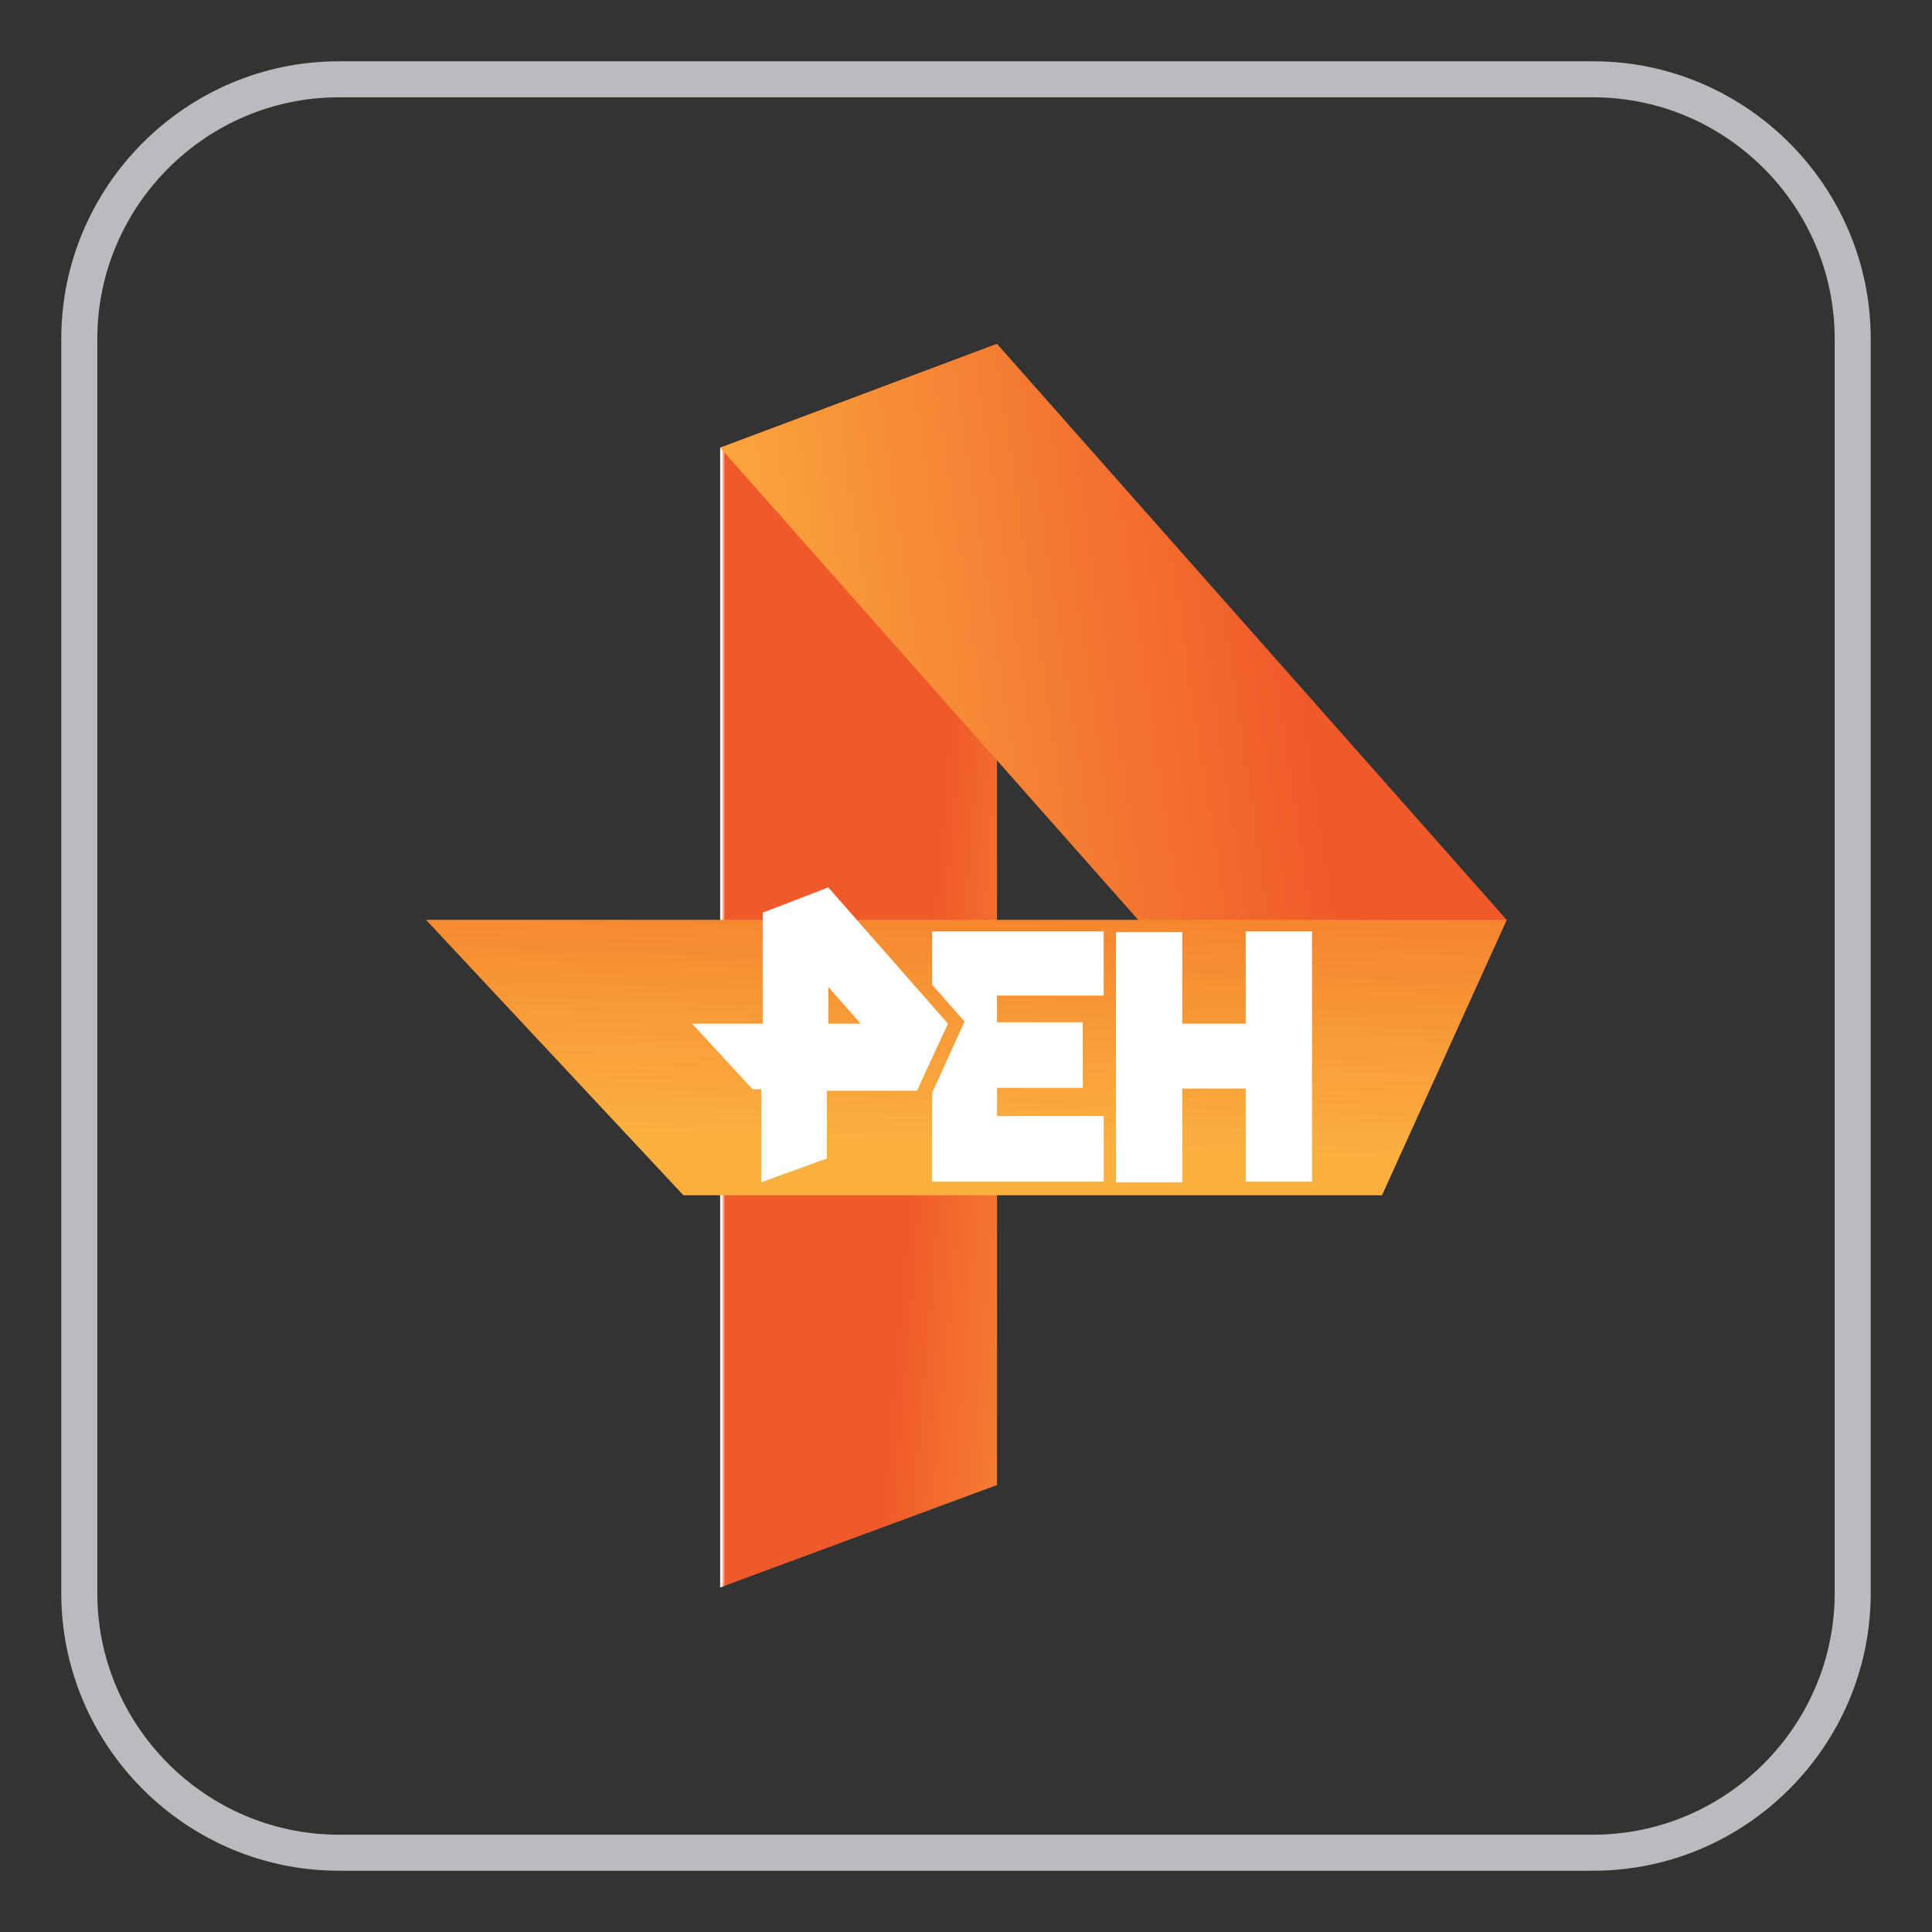 <?xml version="1.0" encoding="utf-8"?>
<!-- Generator: Adobe Illustrator 25.2.0, SVG Export Plug-In . SVG Version: 6.00 Build 0)  -->
<svg version="1.1" xmlns="http://www.w3.org/2000/svg" xmlns:xlink="http://www.w3.org/1999/xlink" x="0px" y="0px"
	 viewBox="0 0 268 268" style="enable-background:new 0 0 268 268;" xml:space="preserve">
<rect x="0" y="0" width="268" height="268" fill="#333333" stroke="none"/>
<style type="text/css">
	.st0{fill:#BBBDC0;}
	.st1{clip-path:url(#SVGID_2_);}
	.st2{fill:url(#Ellipse_15_1_);}
	.st3{clip-path:url(#SVGID_4_);}
	.st4{fill:url(#Ellipse_16_1_);}
	.st5{clip-path:url(#SVGID_6_);}
	.st6{fill:url(#Ellipse_17_1_);}
	.st7{clip-path:url(#SVGID_8_);}
	.st8{fill:url(#Ellipse_18_1_);}
	.st9{clip-path:url(#SVGID_10_);}
	.st10{fill:url(#Ellipse_19_1_);}
	.st11{clip-path:url(#SVGID_12_);}
	.st12{fill:url(#Rectangle_61_2_);}
	.st13{clip-path:url(#SVGID_14_);}
	.st14{fill:url(#Rectangle_62_1_);}
	.st15{clip-path:url(#SVGID_16_);}
	.st16{fill:url(#Rectangle_63_1_);}
	.st17{clip-path:url(#SVGID_18_);}
	.st18{fill:url(#Rectangle_64_1_);}
	.st19{clip-path:url(#SVGID_20_);}
	.st20{fill:url(#Rectangle_65_1_);}
	.st21{clip-path:url(#SVGID_22_);}
	.st22{fill:url(#Rectangle_66_1_);}
	.st23{clip-path:url(#SVGID_24_);}
	.st24{fill:url(#Rectangle_67_1_);}
	.st25{clip-path:url(#SVGID_26_);}
	.st26{fill:url(#Rectangle_68_1_);}
	.st27{clip-path:url(#SVGID_28_);}
	.st28{fill:url(#Rectangle_69_1_);}
	.st29{clip-path:url(#SVGID_30_);}
	.st30{fill:url(#Rectangle_70_1_);}
	.st31{clip-path:url(#SVGID_32_);}
	.st32{fill:url(#Rectangle_71_1_);}
	.st33{clip-path:url(#SVGID_34_);}
	.st34{fill:url(#Rectangle_72_1_);}
	.st35{fill:url(#RING_3_);}
	.st36{fill:#FFFFFF;}
	.st37{clip-path:url(#SVGID_36_);}
	.st38{fill:url(#Ellipse_5_1_);}
	.st39{clip-path:url(#SVGID_38_);}
	.st40{fill:url(#Ellipse_6_1_);}
	.st41{clip-path:url(#SVGID_40_);}
	.st42{fill:url(#Ellipse_7_1_);}
	.st43{clip-path:url(#SVGID_42_);}
	.st44{fill:url(#Ellipse_8_1_);}
	.st45{clip-path:url(#SVGID_44_);}
	.st46{fill:url(#Ellipse_9_1_);}
	.st47{fill:url(#RING_4_);}
	.st48{clip-path:url(#SVGID_47_);}
	.st49{fill:url(#Rectangle_61_3_);}
	.st50{fill:url(#SVGID_48_);}
	.st51{fill:url(#SVGID_49_);}
	.st52{fill:url(#SVGID_50_);}
	.st53{fill:url(#SVGID_51_);}
	.st54{fill:url(#SVGID_52_);}
	.st55{fill:url(#SVGID_53_);}
	.st56{fill:#ED1C24;}
	.st57{fill:none;stroke:#BABBBE;stroke-width:5;stroke-miterlimit:10;}
	.st58{fill:#1D498C;}
	.st59{fill:#A7A9AC;}
	.st60{fill:#A03761;}
	.st61{fill:#BBBDBF;}
	.st62{opacity:0.21;fill:url(#SVGID_67_);}
	.st63{fill:url(#SVGID_68_);}
	.st64{opacity:0.8;fill:url(#SVGID_69_);}
	.st65{opacity:0.1;fill:url(#SVGID_70_);}
	.st66{opacity:0.16;fill:url(#SVGID_71_);}
	.st67{opacity:0.5;fill:url(#SVGID_72_);}
	.st68{opacity:0.4;fill:url(#SVGID_73_);}
	.st69{opacity:0.5;fill:url(#SVGID_74_);}
	.st70{opacity:0.21;}
	.st71{fill:url(#SVGID_75_);}
	.st72{fill:url(#SVGID_76_);}
	.st73{fill:url(#SVGID_77_);}
	.st74{fill:url(#SVGID_78_);}
	.st75{fill-rule:evenodd;clip-rule:evenodd;fill:#005EA5;}
	.st76{fill:#231F20;}
	.st77{fill:#AFD137;}
	.st78{fill:#1281C4;}
	.st79{fill:#228FCE;}
	.st80{fill:#00A96C;}
	.st81{fill:#8BC541;}
	.st82{fill-rule:evenodd;clip-rule:evenodd;fill:#0A76A9;}
	.st83{fill-rule:evenodd;clip-rule:evenodd;fill:#09AF5E;}
	.st84{fill-rule:evenodd;clip-rule:evenodd;fill:#00B160;}
	.st85{fill-rule:evenodd;clip-rule:evenodd;fill:#00B161;}
	.st86{fill-rule:evenodd;clip-rule:evenodd;fill:#03B162;}
	.st87{fill-rule:evenodd;clip-rule:evenodd;fill:#02B163;}
	.st88{fill-rule:evenodd;clip-rule:evenodd;fill:#0BB263;}
	.st89{fill-rule:evenodd;clip-rule:evenodd;fill:#11B265;}
	.st90{fill-rule:evenodd;clip-rule:evenodd;fill:#0FB267;}
	.st91{fill-rule:evenodd;clip-rule:evenodd;fill:#14B267;}
	.st92{fill-rule:evenodd;clip-rule:evenodd;fill:#18B369;}
	.st93{fill-rule:evenodd;clip-rule:evenodd;fill:#16B36C;}
	.st94{fill-rule:evenodd;clip-rule:evenodd;fill:#1BB36C;}
	.st95{fill-rule:evenodd;clip-rule:evenodd;fill:#1AB36D;}
	.st96{fill-rule:evenodd;clip-rule:evenodd;fill:#1DB36E;}
	.st97{fill-rule:evenodd;clip-rule:evenodd;fill:#20B470;}
	.st98{fill-rule:evenodd;clip-rule:evenodd;fill:#1FB471;}
	.st99{fill-rule:evenodd;clip-rule:evenodd;fill:#1EB473;}
	.st100{fill-rule:evenodd;clip-rule:evenodd;fill:#21B474;}
	.st101{fill-rule:evenodd;clip-rule:evenodd;fill:#20B476;}
	.st102{fill-rule:evenodd;clip-rule:evenodd;fill:#1FB478;}
	.st103{fill-rule:evenodd;clip-rule:evenodd;fill:#23B478;}
	.st104{fill-rule:evenodd;clip-rule:evenodd;fill:#28B57B;}
	.st105{fill-rule:evenodd;clip-rule:evenodd;fill:#2BB57C;}
	.st106{fill-rule:evenodd;clip-rule:evenodd;fill:#33B67C;}
	.st107{fill-rule:evenodd;clip-rule:evenodd;fill:#37B77E;}
	.st108{fill-rule:evenodd;clip-rule:evenodd;fill:#39B780;}
	.st109{fill-rule:evenodd;clip-rule:evenodd;fill:#3FB880;}
	.st110{fill-rule:evenodd;clip-rule:evenodd;fill:#42B881;}
	.st111{fill-rule:evenodd;clip-rule:evenodd;fill:#46B982;}
	.st112{fill-rule:evenodd;clip-rule:evenodd;fill:#47B984;}
	.st113{fill-rule:evenodd;clip-rule:evenodd;fill:#4BBA85;}
	.st114{fill-rule:evenodd;clip-rule:evenodd;fill:#4DBB86;}
	.st115{fill-rule:evenodd;clip-rule:evenodd;fill:#4FBB88;}
	.st116{fill-rule:evenodd;clip-rule:evenodd;fill:#52BC88;}
	.st117{fill-rule:evenodd;clip-rule:evenodd;fill:#54BC8A;}
	.st118{fill-rule:evenodd;clip-rule:evenodd;fill:#56BD8B;}
	.st119{fill-rule:evenodd;clip-rule:evenodd;fill:#5ABE8D;}
	.st120{fill-rule:evenodd;clip-rule:evenodd;fill:#5EBF8F;}
	.st121{fill-rule:evenodd;clip-rule:evenodd;fill:#61BF90;}
	.st122{fill-rule:evenodd;clip-rule:evenodd;fill:#62C091;}
	.st123{fill-rule:evenodd;clip-rule:evenodd;fill:#64C092;}
	.st124{fill-rule:evenodd;clip-rule:evenodd;fill:#67C193;}
	.st125{fill-rule:evenodd;clip-rule:evenodd;fill:#6AC294;}
	.st126{fill-rule:evenodd;clip-rule:evenodd;fill:#6CC396;}
	.st127{fill-rule:evenodd;clip-rule:evenodd;fill:#6FC397;}
	.st128{fill-rule:evenodd;clip-rule:evenodd;fill:#71C498;}
	.st129{fill-rule:evenodd;clip-rule:evenodd;fill:#72C499;}
	.st130{fill-rule:evenodd;clip-rule:evenodd;fill:#74C59A;}
	.st131{fill-rule:evenodd;clip-rule:evenodd;fill:#76C69C;}
	.st132{fill-rule:evenodd;clip-rule:evenodd;fill:#7AC79E;}
	.st133{fill-rule:evenodd;clip-rule:evenodd;fill:#7CC8A0;}
	.st134{fill-rule:evenodd;clip-rule:evenodd;fill:#7EC8A0;}
	.st135{fill-rule:evenodd;clip-rule:evenodd;fill:#80C9A2;}
	.st136{fill-rule:evenodd;clip-rule:evenodd;fill:#82CAA4;}
	.st137{fill-rule:evenodd;clip-rule:evenodd;fill:#84CBA6;}
	.st138{fill-rule:evenodd;clip-rule:evenodd;fill:#88CCA7;}
	.st139{fill-rule:evenodd;clip-rule:evenodd;fill:#8ACCA8;}
	.st140{fill-rule:evenodd;clip-rule:evenodd;fill:#8DCDAA;}
	.st141{fill-rule:evenodd;clip-rule:evenodd;fill:#8FCEAC;}
	.st142{fill-rule:evenodd;clip-rule:evenodd;fill:#92CFAD;}
	.st143{fill-rule:evenodd;clip-rule:evenodd;fill:#94D0AE;}
	.st144{fill-rule:evenodd;clip-rule:evenodd;fill:#95D1B0;}
	.st145{fill-rule:evenodd;clip-rule:evenodd;fill:#97D2B2;}
	.st146{fill-rule:evenodd;clip-rule:evenodd;fill:#99D2B3;}
	.st147{fill-rule:evenodd;clip-rule:evenodd;fill:#9CD3B5;}
	.st148{fill-rule:evenodd;clip-rule:evenodd;fill:#9ED4B7;}
	.st149{fill-rule:evenodd;clip-rule:evenodd;fill:#A1D5B8;}
	.st150{fill-rule:evenodd;clip-rule:evenodd;fill:#A3D6BA;}
	.st151{fill-rule:evenodd;clip-rule:evenodd;fill:#A6D7BA;}
	.st152{fill-rule:evenodd;clip-rule:evenodd;fill:#A9D8BD;}
	.st153{fill-rule:evenodd;clip-rule:evenodd;fill:#ACDABF;}
	.st154{fill-rule:evenodd;clip-rule:evenodd;fill:#AEDAC1;}
	.st155{fill-rule:evenodd;clip-rule:evenodd;fill:#B0DBC3;}
	.st156{fill-rule:evenodd;clip-rule:evenodd;fill:#B3DCC5;}
	.st157{fill-rule:evenodd;clip-rule:evenodd;fill:#B4DDC7;}
	.st158{fill-rule:evenodd;clip-rule:evenodd;fill:#B7DEC9;}
	.st159{fill-rule:evenodd;clip-rule:evenodd;fill:#B9DFCB;}
	.st160{fill-rule:evenodd;clip-rule:evenodd;fill:#BBE0CC;}
	.st161{fill-rule:evenodd;clip-rule:evenodd;fill:#BFE2CD;}
	.st162{fill-rule:evenodd;clip-rule:evenodd;fill:#C1E2CF;}
	.st163{fill-rule:evenodd;clip-rule:evenodd;fill:#C3E3D0;}
	.st164{fill-rule:evenodd;clip-rule:evenodd;fill:#C6E4D2;}
	.st165{fill-rule:evenodd;clip-rule:evenodd;fill:#C8E6D5;}
	.st166{fill-rule:evenodd;clip-rule:evenodd;fill:#CCE7D6;}
	.st167{fill-rule:evenodd;clip-rule:evenodd;fill:#CFE8D8;}
	.st168{fill-rule:evenodd;clip-rule:evenodd;fill:#D1E9DA;}
	.st169{fill-rule:evenodd;clip-rule:evenodd;fill:#D5EBDC;}
	.st170{fill-rule:evenodd;clip-rule:evenodd;fill:#D7ECDE;}
	.st171{fill-rule:evenodd;clip-rule:evenodd;fill:#DAEDE0;}
	.st172{fill-rule:evenodd;clip-rule:evenodd;fill:#DCEEE2;}
	.st173{fill-rule:evenodd;clip-rule:evenodd;fill:#DEEFE4;}
	.st174{fill-rule:evenodd;clip-rule:evenodd;fill:#E2F1E6;}
	.st175{fill-rule:evenodd;clip-rule:evenodd;fill:#E5F2E8;}
	.st176{fill-rule:evenodd;clip-rule:evenodd;fill:#E8F3EB;}
	.st177{fill-rule:evenodd;clip-rule:evenodd;fill:#EBF5EE;}
	.st178{fill-rule:evenodd;clip-rule:evenodd;fill:#F0F7F1;}
	.st179{fill-rule:evenodd;clip-rule:evenodd;fill:#F4F9F4;}
	.st180{fill-rule:evenodd;clip-rule:evenodd;fill:#F8FBF7;}
	.st181{fill-rule:evenodd;clip-rule:evenodd;fill:#FFFFFF;}
	.st182{fill-rule:evenodd;clip-rule:evenodd;fill:#49B760;}
	.st183{fill:#0A76A9;}
	.st184{fill:url(#Path_226_2_);}
	.st185{fill:url(#Path_227_2_);}
	.st186{fill:url(#Path_228_2_);}
	.st187{fill:url(#Path_229_2_);}
	.st188{fill:url(#Path_230_2_);}
	.st189{fill:url(#Path_231_2_);}
	.st190{display:none;}
	.st191{display:inline;}
	.st192{fill:#AFAFAF;}
</style>
<g id="Layer_1">
	<g>
		<path class="st57" d="M47,257c-19.8,0-36-16.2-36-36V47c0-19.8,16.2-36,36-36h174c19.8,0,36,16.2,36,36v174c0,19.8-16.2,36-36,36
			H47z"/>
	</g>
	<g id="Group_246_1_" transform="translate(800 316)">
		
			<linearGradient id="Path_226_2_" gradientUnits="userSpaceOnUse" x1="-3792.535" y1="-20.893" x2="-3802.001" y2="-17.241" gradientTransform="matrix(8.9 0 0 -40 33115.141 -944.077)">
			<stop  offset="0" style="stop-color:#FBB040"/>
			<stop  offset="0.401" style="stop-color:#F05A2A"/>
		</linearGradient>
		<path id="Path_226_1_" class="st184" d="M-661.7-268.3v158.3l-38.4,14.2v-158.1L-661.7-268.3z"/>
		
			<linearGradient id="Path_227_2_" gradientUnits="userSpaceOnUse" x1="20051.435" y1="-21.135" x2="20056.525" y2="-21.135" gradientTransform="matrix(0.143 0 0 -36.715 -3567.451 -950.88)">
			<stop  offset="0.25" style="stop-color:#FFFFFF"/>
			<stop  offset="1" style="stop-color:#FFFFFF;stop-opacity:0"/>
		</linearGradient>
		<path id="Path_227_1_" class="st185" d="M-699.5-254.1V-96l-0.6,0.2v-158.1L-699.5-254.1z"/>
		
			<linearGradient id="Path_228_2_" gradientUnits="userSpaceOnUse" x1="-4052.42" y1="-28.762" x2="-4047.793" y2="-28.012" gradientTransform="matrix(25.286 0 0 -27.381 101755.203 -982.833)">
			<stop  offset="0.101" style="stop-color:#FBB040"/>
			<stop  offset="0.821" style="stop-color:#F05A2A"/>
		</linearGradient>
		<path id="Path_228_1_" class="st186" d="M-591-188.4l-70.7-79.9l-38.4,14.4l91.8,103.7L-591-188.4z"/>
		
			<linearGradient id="Path_229_2_" gradientUnits="userSpaceOnUse" x1="-4142.252" y1="-32.691" x2="-4142.213" y2="-32.691" gradientTransform="matrix(21.333 0 0 -24.09 85196.305 -989.655)">
			<stop  offset="0.25" style="stop-color:#FFFFFF"/>
			<stop  offset="1" style="stop-color:#FFFFFF;stop-opacity:0"/>
		</linearGradient>
		<path id="Path_229_1_" class="st187" d="M-699.3-254.1l91.2,103.1l-0.2,0.8l-91.8-103.7L-699.3-254.1z"/>
		
			<linearGradient id="Path_230_2_" gradientUnits="userSpaceOnUse" x1="-4088.69" y1="-99.492" x2="-4087.323" y2="-89.84" gradientTransform="matrix(34.762 0 0 -8.857 141440.172 -1021.202)">
			<stop  offset="0.212" style="stop-color:#FBB040"/>
			<stop  offset="0.739" style="stop-color:#F27329"/>
		</linearGradient>
		<path id="Path_230_1_" class="st188" d="M-608.3-150.2h-96.9l-35.7-38.2H-591L-608.3-150.2z"/>
		
			<linearGradient id="Path_231_2_" gradientUnits="userSpaceOnUse" x1="-4087.974" y1="-6129.649" x2="-4087.974" y2="-6124.574" gradientTransform="matrix(34.762 0 0 -0.143 141440.172 -1047.966)">
			<stop  offset="0.25" style="stop-color:#FFFFFF"/>
			<stop  offset="1" style="stop-color:#FFFFFF;stop-opacity:0"/>
		</linearGradient>
		<path id="Path_231_1_" class="st189" d="M-591.5-187.8h-148.9l-0.6-0.6H-591L-591.5-187.8z"/>
		<path id="Path_232_1_" class="st36" d="M-627.2-186.7v12.7h-8.8v-12.7h-9.2v34.7h9.2V-165h8.8v12.9h9.2v-34.7H-627.2z M-668.5-174
			l-16.6-18.9l-9.1,3.5v15.4h-9.8l8.4,9.1h1.2v12.9l9.1-3.3v-9.4h12.5L-668.5-174z M-685.1-174v-5.1l4.5,5.1L-685.1-174z"/>
		<path id="Path_233_1_" class="st36" d="M-646.9-177.7v-9.1h-23.8v7.4l4.5,5.1l-4.5,9.9v12.3h23.8v-9.1h-14.8v-3.9h11.9v-9.1h-11.9
			v-3.7H-646.9z"/>
	</g>
</g>
<g id="Layer_2" class="st190">
</g>
</svg>
